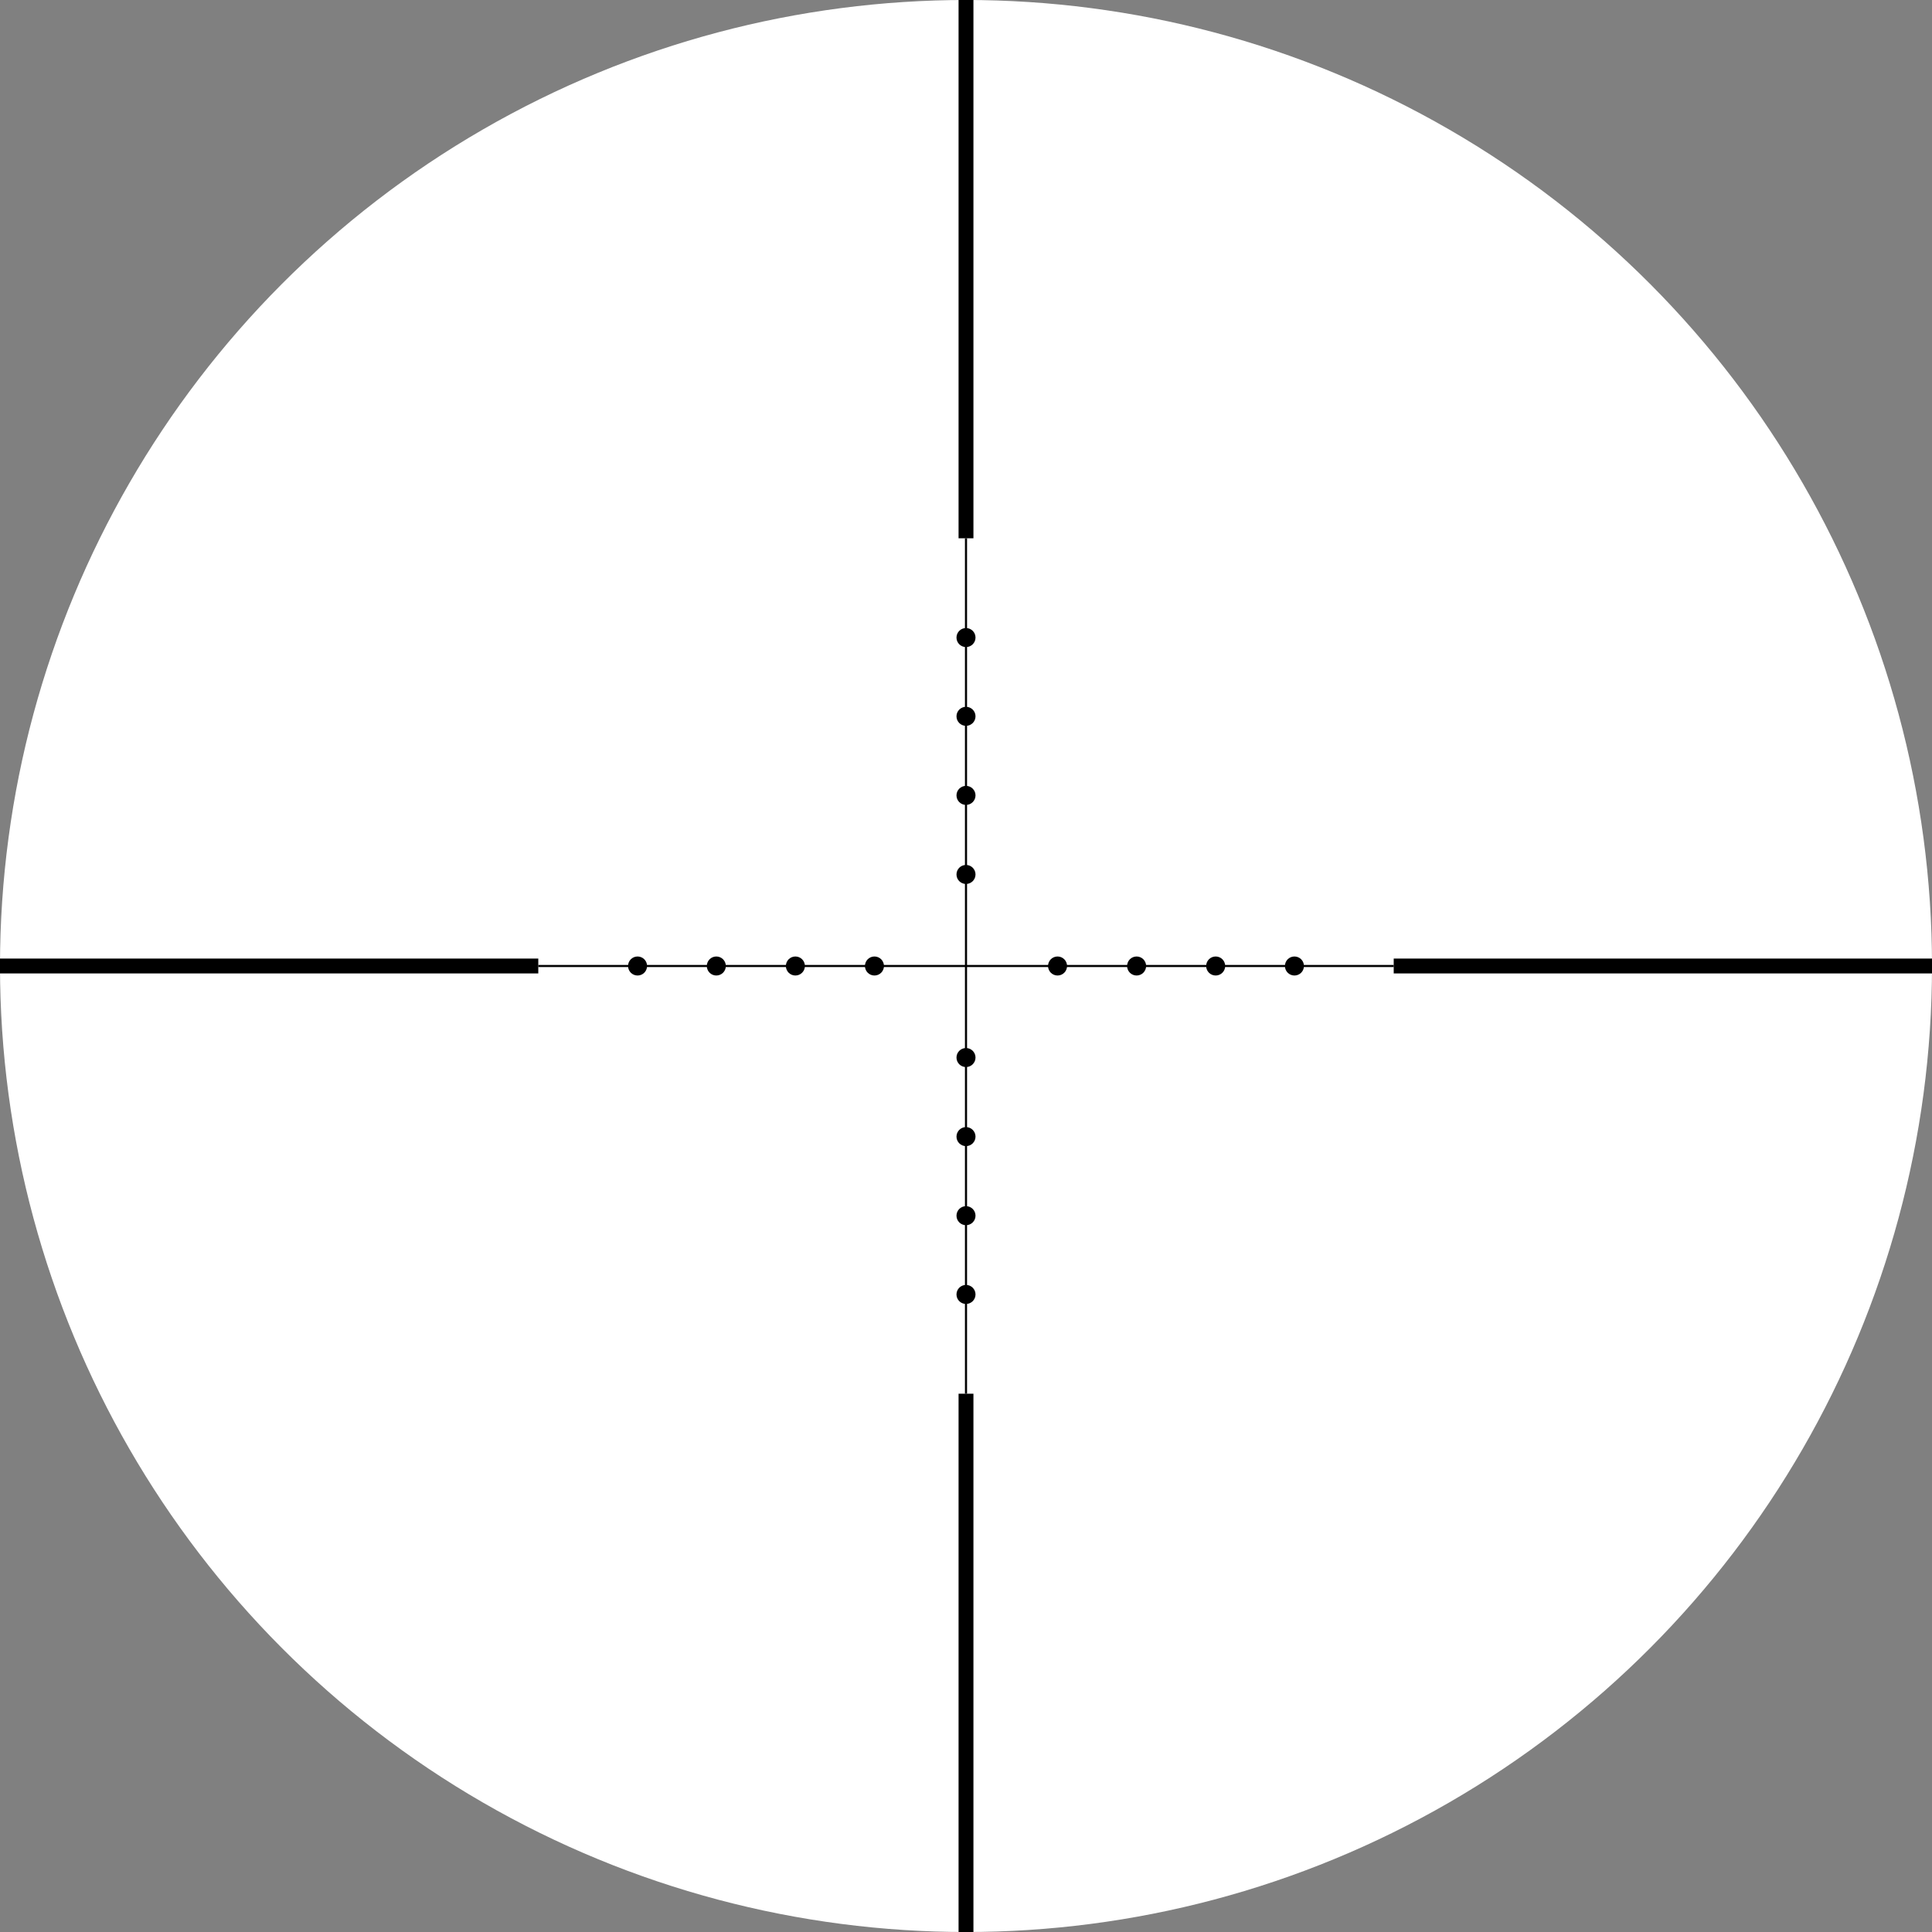 <?xml version="1.0" encoding="utf-8"?>
<!-- Generator: Adobe Illustrator 25.2.0, SVG Export Plug-In . SVG Version: 6.00 Build 0)  -->
<svg version="1.1" id="Layer_1" xmlns="http://www.w3.org/2000/svg" xmlns:xlink="http://www.w3.org/1999/xlink" x="0px" y="0px"
	 viewBox="0 0 650 650" style="enable-background:new 0 0 650 650;" xml:space="preserve">
<rect x="0" y="0" width="650" height="650" fill="#808080" stroke="none"/>
<style type="text/css">
	.st0{fill:#FFFFFF;}
	.st1{fill:none;stroke:#000000;stroke-width:5;stroke-miterlimit:10;}
	.st2{fill:none;stroke:#000000;stroke-width:0.709;stroke-miterlimit:10;}
</style>
<g id="Layer_2_1_">
</g>
<g id="Layer_3">
	<g>
		<circle class="st0" cx="325" cy="325" r="325"/>
		<line class="st1" x1="325" y1="0" x2="325" y2="181.1"/>
		<line class="st2" x1="325" y1="181.1" x2="325" y2="468.9"/>
		<circle cx="325" cy="294.2" r="3.2"/>
		<circle cx="325" cy="267.6" r="3.2"/>
		<circle cx="325" cy="241" r="3.2"/>
		<circle cx="325" cy="214.5" r="3.2"/>
		<line class="st1" x1="325" y1="650" x2="325" y2="468.9"/>
		<circle cx="325" cy="355.8" r="3.2"/>
		<circle cx="325" cy="382.4" r="3.2"/>
		<circle cx="325" cy="409" r="3.2"/>
		<circle cx="325" cy="435.5" r="3.2"/>
		<line class="st1" x1="0" y1="325" x2="181.1" y2="325"/>
		<line class="st2" x1="181.1" y1="325" x2="468.9" y2="325"/>
		<circle cx="294.2" cy="325" r="3.2"/>
		<circle cx="267.6" cy="325" r="3.2"/>
		<circle cx="241" cy="325" r="3.2"/>
		<circle cx="214.5" cy="325" r="3.2"/>
		<line class="st1" x1="650" y1="325" x2="468.9" y2="325"/>
		<circle cx="355.8" cy="325" r="3.2"/>
		<circle cx="382.4" cy="325" r="3.2"/>
		<circle cx="409" cy="325" r="3.2"/>
		<circle cx="435.5" cy="325" r="3.2"/>
	</g>
</g>
</svg>
